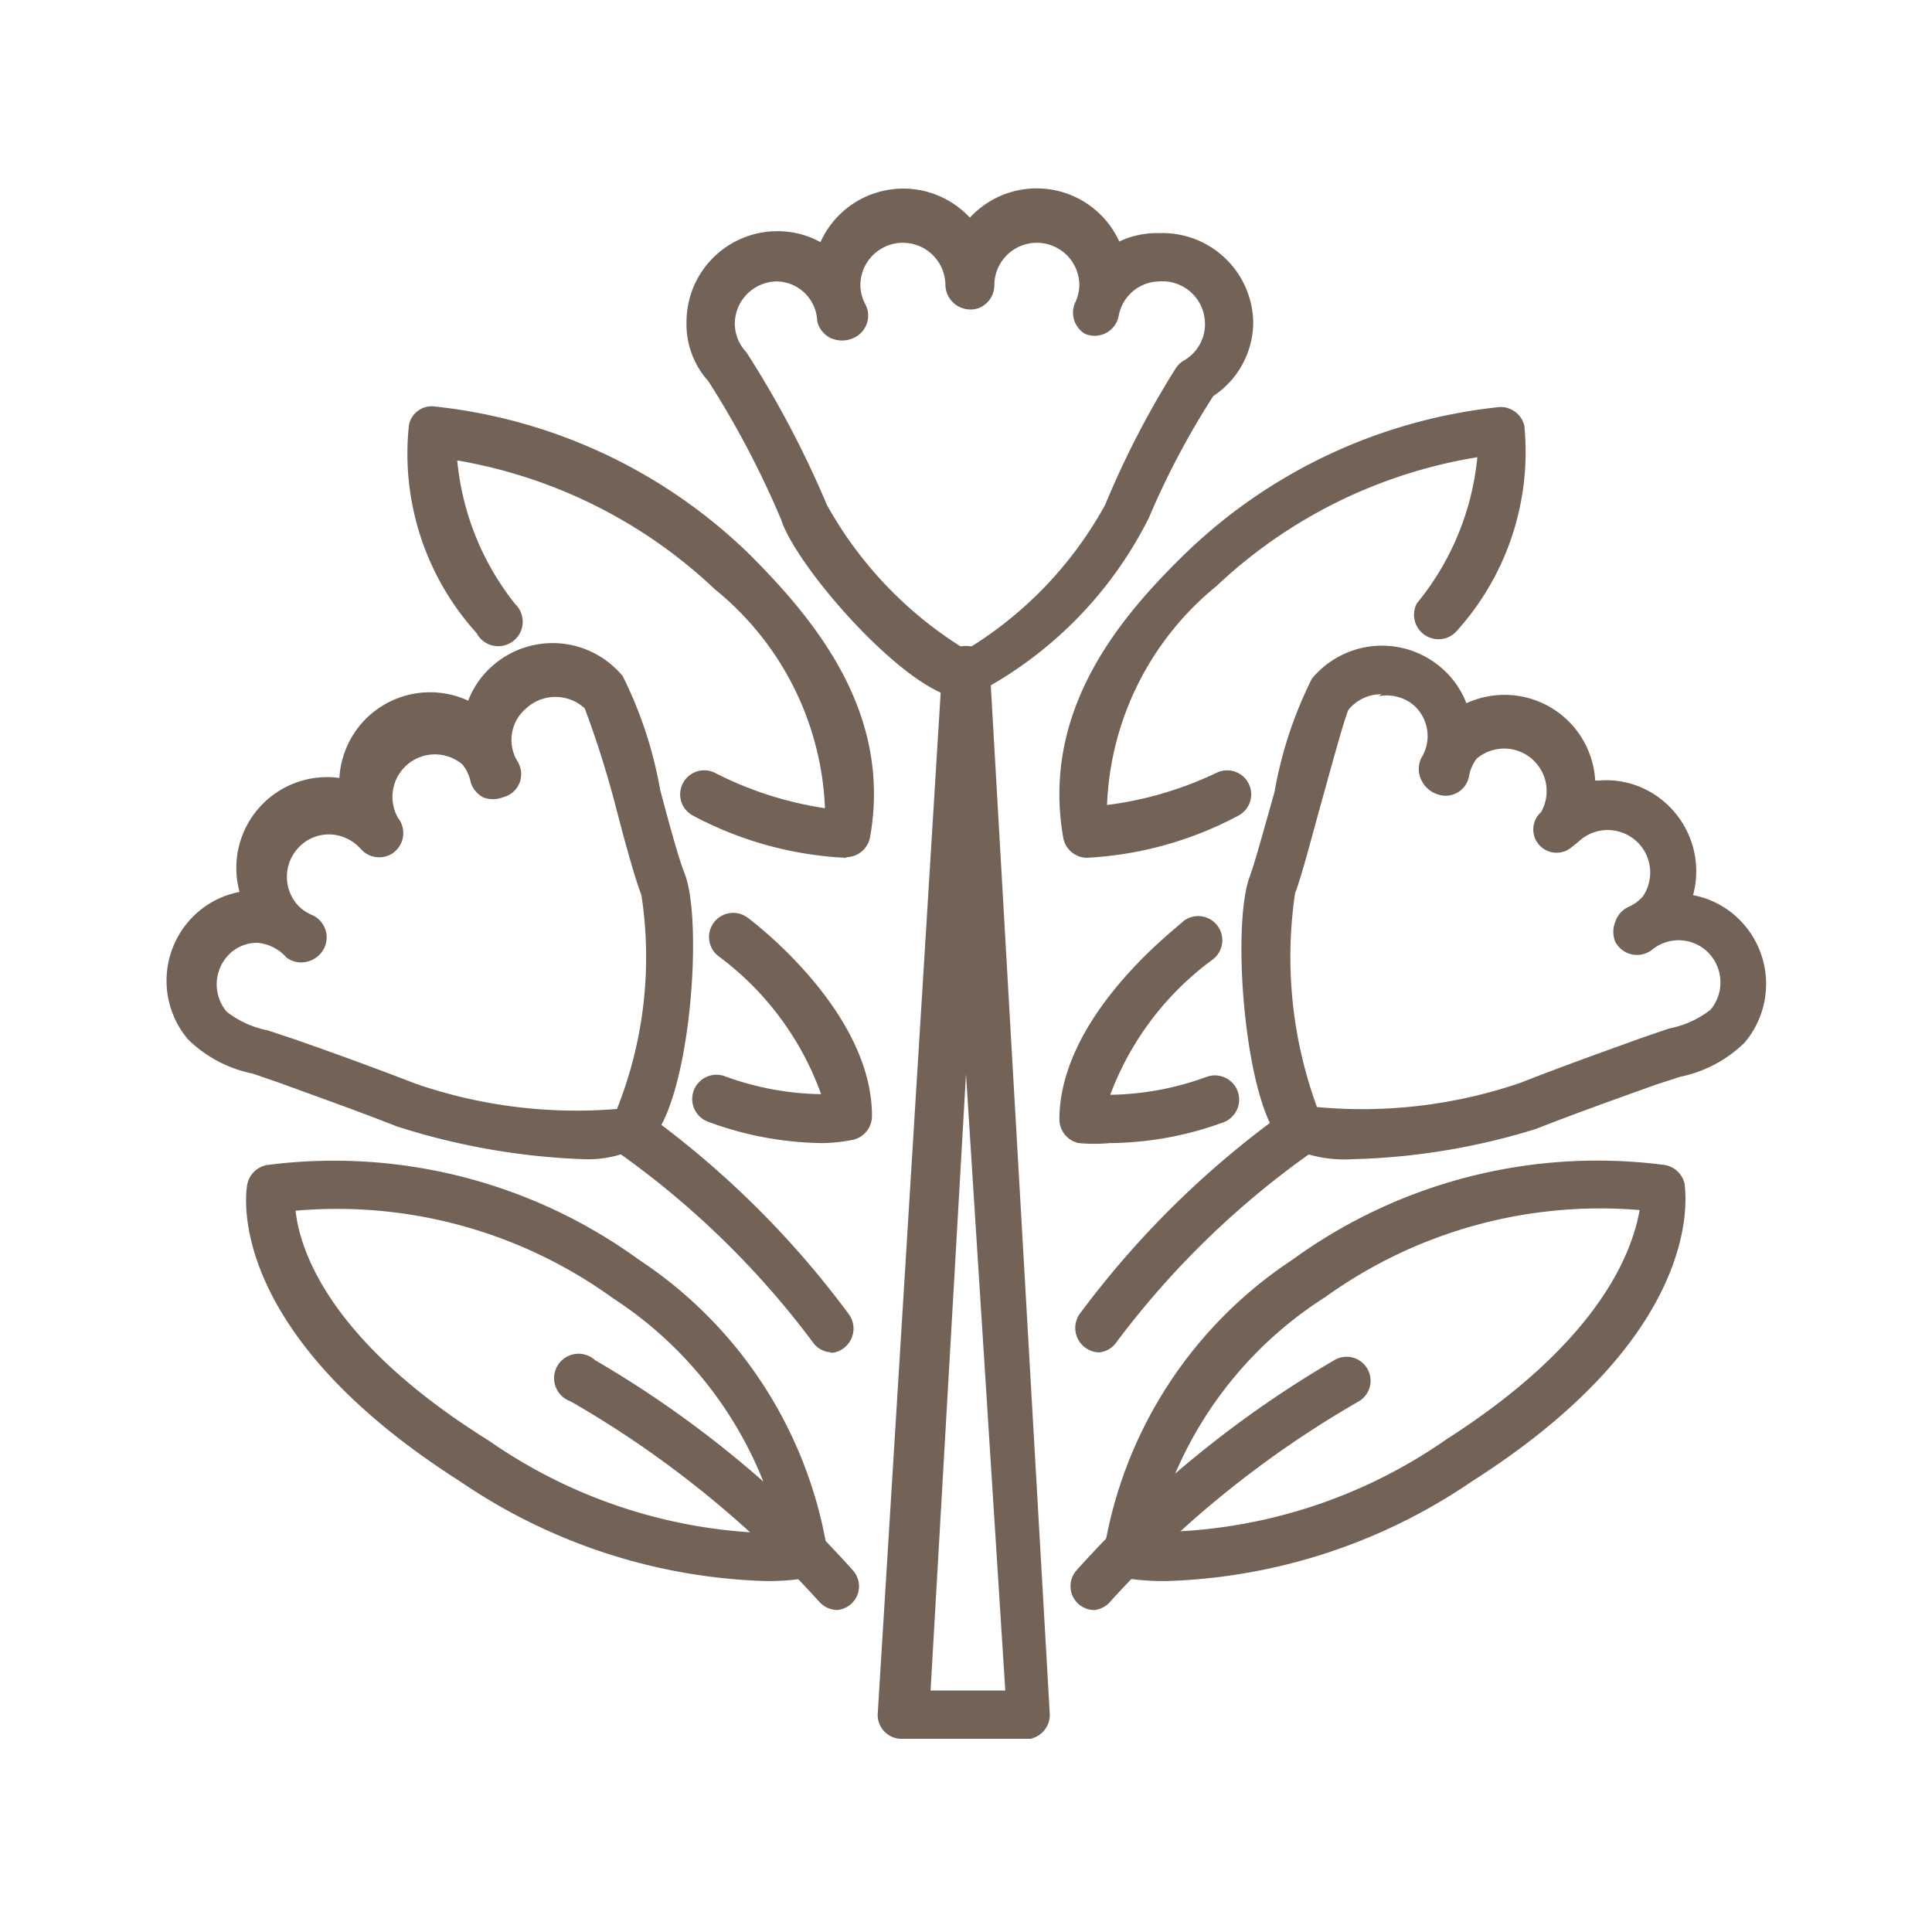 <svg xmlns="http://www.w3.org/2000/svg" viewBox="0 0 30 30"><defs><style>.cls-1{fill:#736357;}</style></defs><title>ｍain_icon_01</title><g id="レイヤー_1" data-name="レイヤー 1"><path class="cls-1" d="M11.87,24.55A8.88,8.88,0,0,1,7.14,23h0c-3.69-2.35-3.32-4.51-3.3-4.61a.38.38,0,0,1,.31-.3,8.06,8.06,0,0,1,5.77,1.47,6.7,6.7,0,0,1,2.93,4.54.38.38,0,0,1-.3.4A3.76,3.76,0,0,1,11.87,24.55ZM4.59,18.8c.06.57.48,2,3,3.57h0a8,8,0,0,0,4.52,1.44,6.07,6.07,0,0,0-2.59-3.65A7.31,7.31,0,0,0,4.59,18.8Z"/><path class="cls-1" d="M13,25a.38.38,0,0,1-.28-.13,15.88,15.88,0,0,0-3.86-3.11.38.38,0,1,1,.38-.64,16.61,16.61,0,0,1,4,3.26A.37.37,0,0,1,13,25Z"/><path class="cls-1" d="M13.13,13.32a5.61,5.61,0,0,1-2.36-.65.37.37,0,0,1,.33-.67,5.56,5.56,0,0,0,1.71.55,4.61,4.61,0,0,0-1.71-3.4,7.7,7.7,0,0,0-4-2A4.21,4.21,0,0,0,8,9.38a.38.38,0,1,1-.6.45A4.15,4.15,0,0,1,6.35,6.6a.36.36,0,0,1,.38-.29,8.25,8.25,0,0,1,4.9,2.29c1,1,2.23,2.45,1.88,4.4a.38.38,0,0,1-.36.31Z"/><path class="cls-1" d="M12.77,17.75A5.25,5.25,0,0,1,11,17.42a.37.37,0,1,1,.25-.71,4.51,4.51,0,0,0,1.5.28,4.6,4.6,0,0,0-1.59-2.14.37.37,0,0,1,.45-.6c.08.06,1.94,1.46,1.93,3.09a.38.38,0,0,1-.3.36A2.66,2.66,0,0,1,12.77,17.75Zm.41-.4h0Z"/><path class="cls-1" d="M16,27H14a.37.37,0,0,1-.37-.4l1-16.22a.37.37,0,0,1,.37-.35h0a.37.37,0,0,1,.37.35l.93,16.22A.38.38,0,0,1,16,27Zm-1.55-.75h1.16L15,16.68Z"/><path class="cls-1" d="M14.94,10.84c-.79,0-2.56-2-2.81-2.77A14.35,14.35,0,0,0,11,5.92,1.32,1.32,0,0,1,10.66,5a1.41,1.41,0,0,1,1.41-1.41,1.37,1.37,0,0,1,.67.17,1.41,1.41,0,0,1,2.32-.38,1.41,1.41,0,0,1,2.32.37A1.37,1.37,0,0,1,18,3.62,1.41,1.41,0,0,1,19.46,5a1.38,1.38,0,0,1-.62,1.15,12.49,12.49,0,0,0-1,1.89,6.2,6.2,0,0,1-2.69,2.73.38.38,0,0,1-.18,0ZM12.07,4.37a.66.66,0,0,0-.66.66.65.65,0,0,0,.18.44,15.57,15.57,0,0,1,1.25,2.37A6.11,6.11,0,0,0,15,10.09a6,6,0,0,0,2.16-2.25,14.15,14.15,0,0,1,1.09-2.11.38.38,0,0,1,.13-.13A.65.65,0,0,0,18.71,5,.66.66,0,0,0,18,4.37a.65.65,0,0,0-.63.54.38.38,0,0,1-.53.27A.41.41,0,0,1,16.69,5a.39.39,0,0,1,0-.29.65.65,0,0,0,.07-.28.66.66,0,0,0-1.32,0v0a.38.38,0,0,1-.26.36.39.39,0,0,1-.5-.36v0a.66.66,0,0,0-1.32,0,.64.64,0,0,0,.08.3.38.38,0,0,1-.19.52.43.43,0,0,1-.35,0,.39.39,0,0,1-.21-.26A.64.64,0,0,0,12.07,4.37Z"/><path class="cls-1" d="M9.07,18a10.71,10.71,0,0,1-2.91-.51c-.61-.24-1.23-.46-1.86-.69l-.38-.13a2,2,0,0,1-1-.53,1.41,1.41,0,0,1,.18-2h0a1.38,1.38,0,0,1,.62-.29,1.41,1.41,0,0,1,1.55-1.77,1.41,1.41,0,0,1,2-1.2,1.37,1.37,0,0,1,.4-.56,1.41,1.41,0,0,1,2,.18,6.42,6.42,0,0,1,.58,1.76c.14.53.29,1.08.38,1.3.31.8.06,3.77-.6,4.2a.55.55,0,0,1-.19.09A1.72,1.72,0,0,1,9.07,18ZM4,14.64a.62.62,0,0,0-.4.14h0a.66.66,0,0,0-.08.93,1.51,1.51,0,0,0,.64.29l.42.14c.63.22,1.26.45,1.88.69a7.67,7.67,0,0,0,3.12.39,6.36,6.36,0,0,0,.38-3.32c-.1-.26-.25-.8-.4-1.38A15.39,15.39,0,0,0,9.08,11,.67.67,0,0,0,8.17,11a.64.64,0,0,0-.13.83.37.37,0,0,1-.23.55.42.42,0,0,1-.31,0,.4.4,0,0,1-.19-.23.64.64,0,0,0-.13-.28.66.66,0,0,0-1,.83l0,0a.38.38,0,0,1-.1.56.38.38,0,0,1-.48-.08l0,0a.67.67,0,0,0-.43-.22.64.64,0,0,0-.48.15.66.66,0,0,0-.08.93.65.65,0,0,0,.24.17.38.38,0,0,1,.19.5.4.4,0,0,1-.26.22.38.38,0,0,1-.33-.06A.68.68,0,0,0,4,14.64Zm-.64-.14h0Z"/><path class="cls-1" d="M12.93,21a.37.37,0,0,1-.31-.16,13.53,13.53,0,0,0-3-2.93.37.37,0,0,1,.41-.62,14.41,14.41,0,0,1,3.16,3.13.38.38,0,0,1-.31.59Z"/><path class="cls-1" d="M18.13,24.55a3.77,3.77,0,0,1-.69-.05.38.38,0,0,1-.3-.4,6.7,6.7,0,0,1,2.93-4.54,8.05,8.05,0,0,1,5.78-1.47.38.38,0,0,1,.31.3c0,.09.39,2.26-3.3,4.61h0A8.88,8.88,0,0,1,18.13,24.55Zm-.19-.76a8,8,0,0,0,4.52-1.44h0c2.47-1.58,2.9-3,3-3.56a7.31,7.31,0,0,0-4.88,1.35A6.08,6.08,0,0,0,17.94,23.8Z"/><path class="cls-1" d="M17,25a.37.37,0,0,1-.28-.62,16.6,16.6,0,0,1,4-3.26.37.37,0,1,1,.38.64,15.84,15.84,0,0,0-3.86,3.11A.38.38,0,0,1,17,25Z"/><path class="cls-1" d="M16.87,13.32h0a.38.38,0,0,1-.36-.31c-.35-2,.91-3.45,1.88-4.4a8.25,8.25,0,0,1,4.9-2.29.38.38,0,0,1,.38.29A4.15,4.15,0,0,1,22.6,9.82a.38.38,0,0,1-.6-.45,4.21,4.21,0,0,0,.94-2.27,7.69,7.69,0,0,0-4.05,2,4.61,4.61,0,0,0-1.7,3.4A5.56,5.56,0,0,0,18.89,12a.37.37,0,0,1,.33.67A5.61,5.61,0,0,1,16.87,13.32Z"/><path class="cls-1" d="M17.23,17.75a2.65,2.65,0,0,1-.48,0,.38.38,0,0,1-.3-.36c0-1.63,1.85-3,1.93-3.09a.37.37,0,0,1,.45.6A4.6,4.6,0,0,0,17.24,17a4.53,4.53,0,0,0,1.5-.28.37.37,0,0,1,.25.71A5.24,5.24,0,0,1,17.23,17.75Z"/><path class="cls-1" d="M21,18a2,2,0,0,1-.87-.14s-.1,0-.16-.09c-.62-.4-.87-3.37-.56-4.17.08-.22.23-.77.38-1.3a6.41,6.41,0,0,1,.58-1.76,1.41,1.41,0,0,1,2-.18,1.37,1.37,0,0,1,.4.56,1.41,1.41,0,0,1,2,1.2h.06a1.38,1.38,0,0,1,1,.32,1.42,1.42,0,0,1,.46,1.46,1.38,1.38,0,0,1,.62.29,1.41,1.41,0,0,1,.18,2,2,2,0,0,1-1,.53l-.37.12c-.64.23-1.26.45-1.87.69A10.44,10.44,0,0,1,21,18Zm.45-7.22a.66.66,0,0,0-.51.24c-.06.12-.28.93-.43,1.47s-.3,1.12-.4,1.38a6.77,6.77,0,0,0,.34,3.32,7.58,7.58,0,0,0,3.17-.38c.61-.24,1.25-.47,1.89-.7l.41-.14a1.51,1.51,0,0,0,.64-.29.66.66,0,0,0-.08-.93h0a.65.65,0,0,0-.83,0,.38.38,0,0,1-.57-.13.41.41,0,0,1,0-.3.39.39,0,0,1,.19-.23.64.64,0,0,0,.24-.17.66.66,0,0,0-1-.85l-.1.08v0a.36.36,0,0,1-.48-.54l0,0a.66.66,0,0,0-1-.83.63.63,0,0,0-.12.28.37.37,0,0,1-.47.28.42.42,0,0,1-.27-.23.39.39,0,0,1,0-.34.64.64,0,0,0-.13-.83A.66.66,0,0,0,21.41,10.81Z"/><path class="cls-1" d="M17.07,21a.38.38,0,0,1-.31-.59,14.42,14.42,0,0,1,3.16-3.12.37.37,0,1,1,.41.63,13.53,13.53,0,0,0-3,2.93A.37.37,0,0,1,17.07,21Z"/></g></svg>
